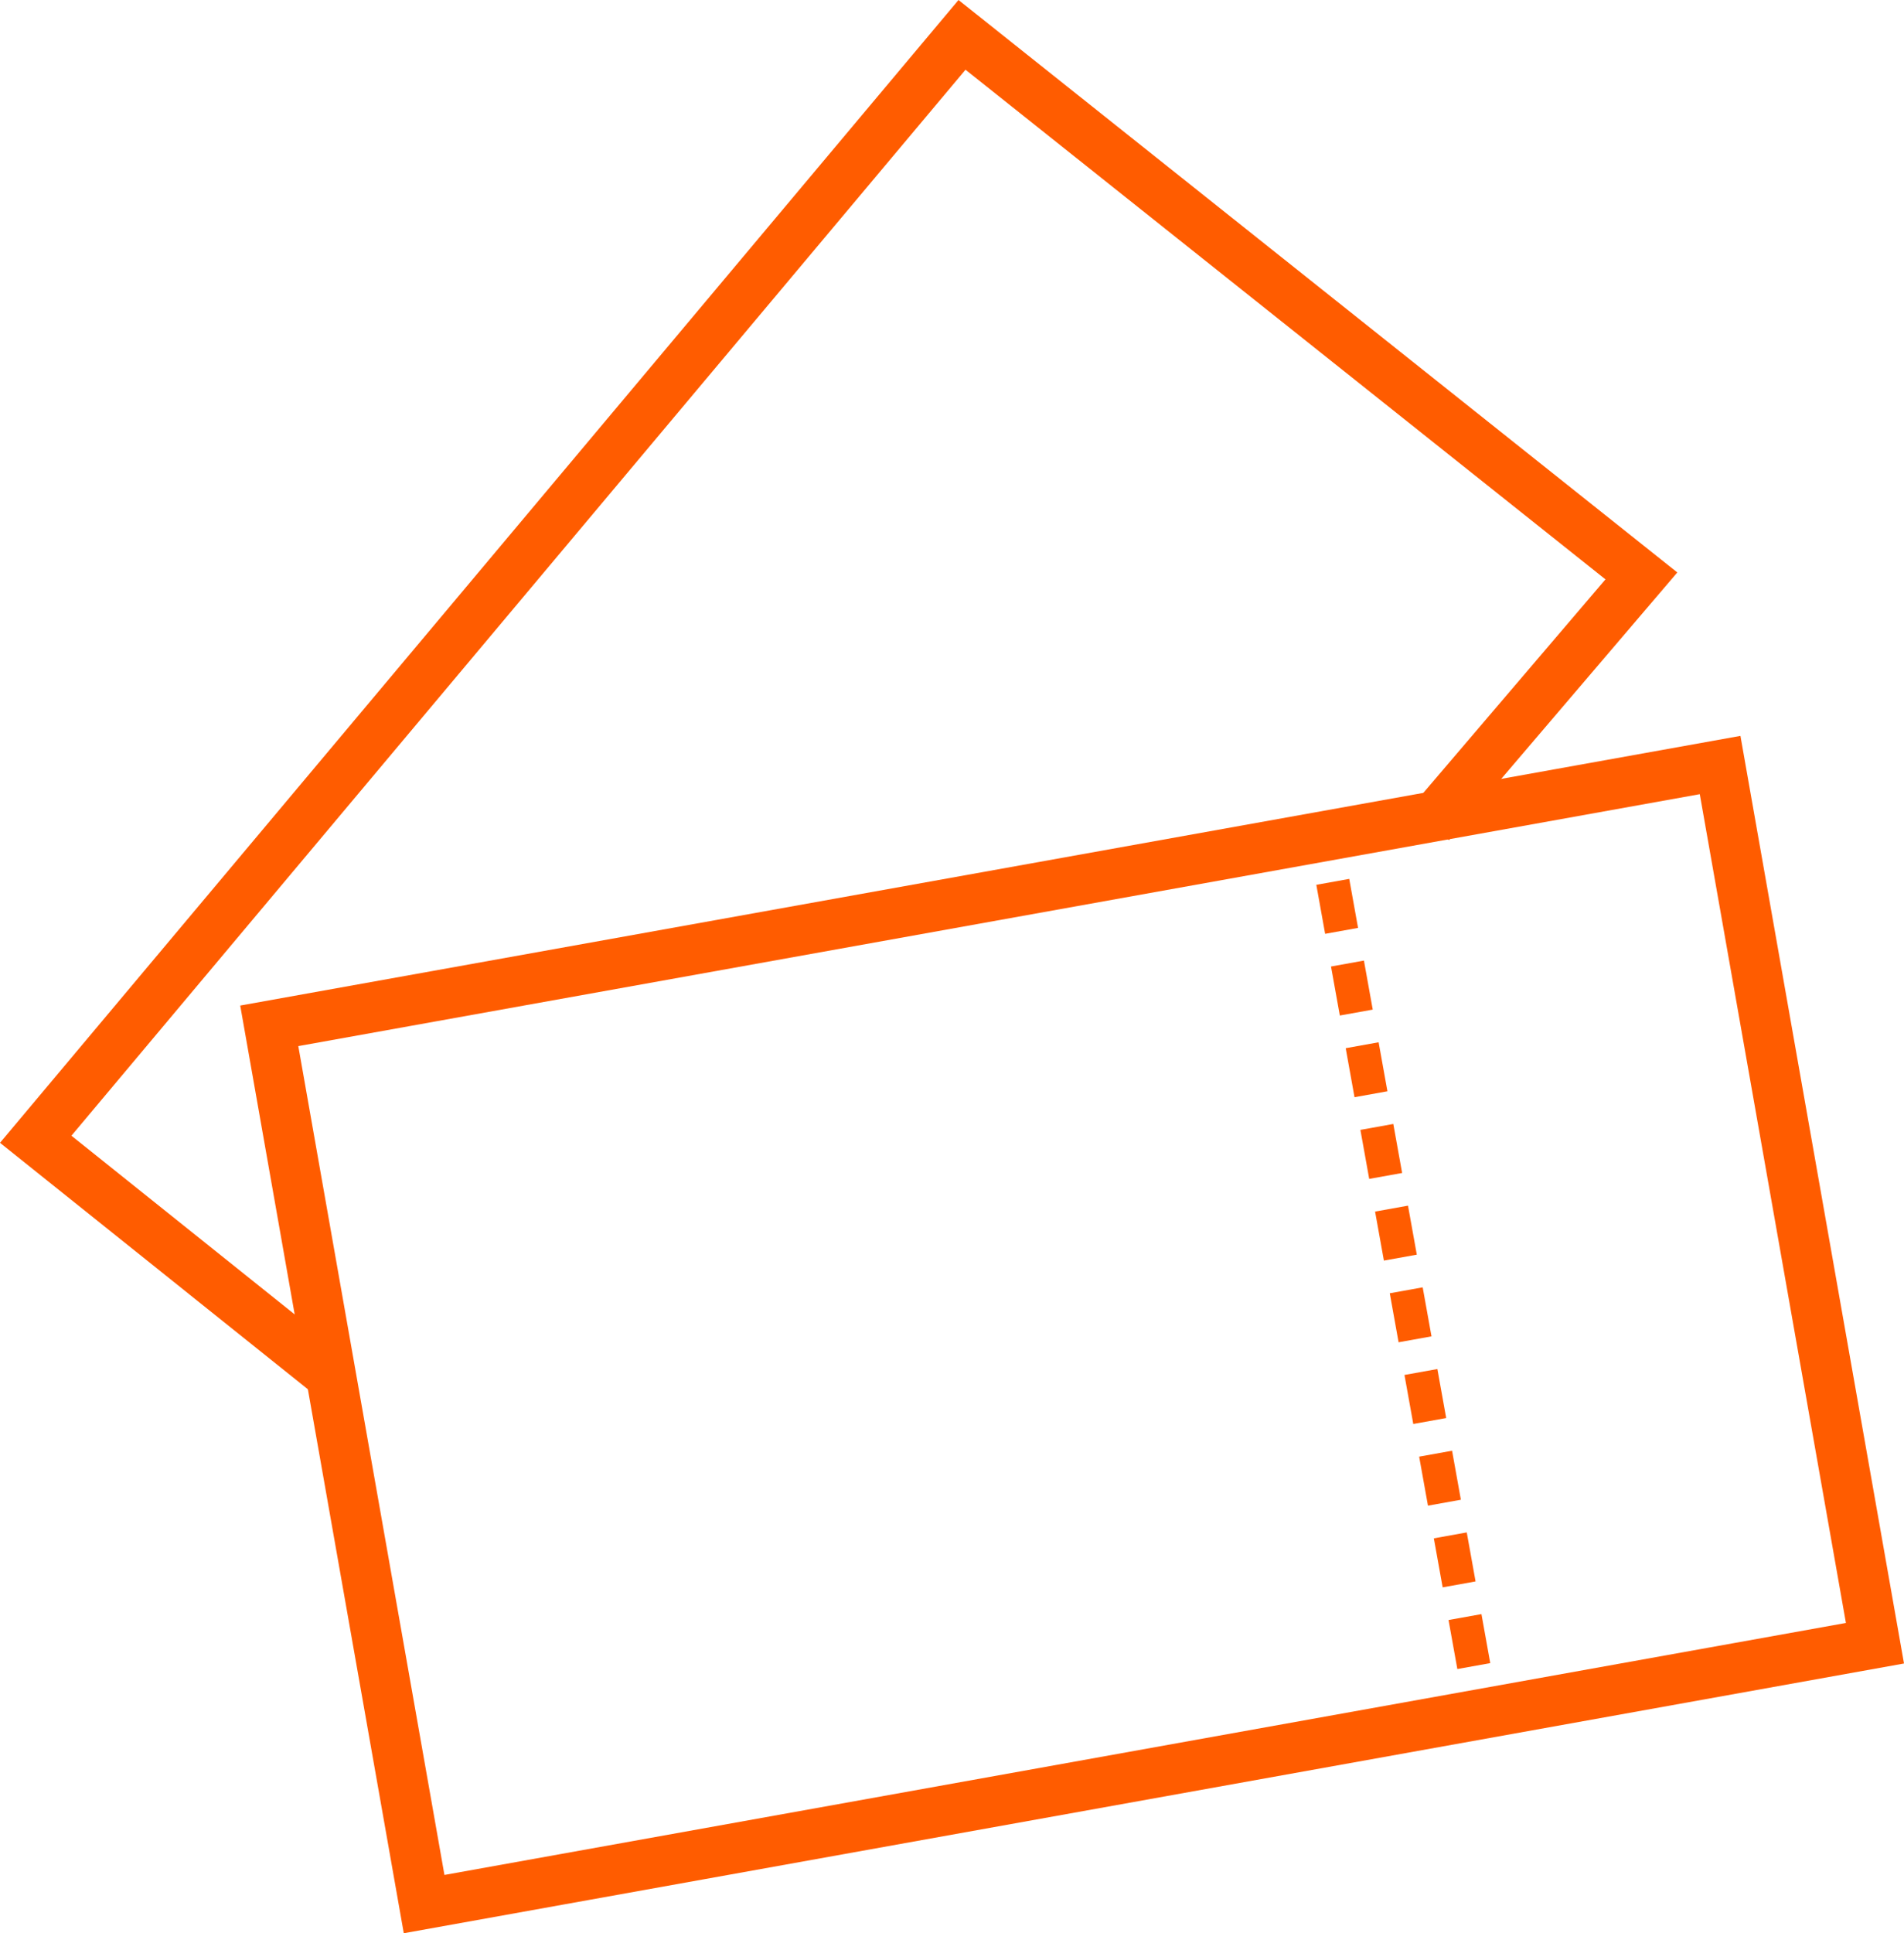 <?xml version="1.0" encoding="utf-8"?>
<!-- Generator: Adobe Illustrator 16.0.3, SVG Export Plug-In . SVG Version: 6.00 Build 0)  -->
<!DOCTYPE svg PUBLIC "-//W3C//DTD SVG 1.1//EN" "http://www.w3.org/Graphics/SVG/1.1/DTD/svg11.dtd">
<svg version="1.1" id="Layer_1" xmlns="http://www.w3.org/2000/svg" xmlns:xlink="http://www.w3.org/1999/xlink" x="0px" y="0px"
	 width="113.873px" height="115.573px" viewBox="-22.636 -22.957 113.873 115.573"
	 enable-background="new -22.636 -22.957 113.873 115.573" xml:space="preserve">
<title>icon_header_vstopnice</title>
<desc>Created with Sketch.</desc>
<g id="Page-1">
	<g id="Dozivetja_detajl-Casovni-stroj" transform="translate(-465, -5574)">
		<g id="icon_header_vstopnice" transform="translate(468, 5577)">
			<polygon id="Stroke-1" fill="none" stroke="#FF5C00" stroke-width="3" points="86.5,72.278 -0.271,87.873 -9.532,35.369 
				77.239,19.778 			"/>
			<path id="Stroke-4" fill="none" stroke="#FF5C00" stroke-width="2" stroke-dasharray="2.977,1.985" d="M54.074,26.762
				l8.979,49.912"/>
			<polyline id="Stroke-6" fill="none" stroke="#FF5C00" stroke-width="3" points="-5.636,56.444 -23.5,42.15 31.899,-23.873 
				72.531,8.472 59.88,23.296 			"/>
		</g>
	</g>
</g>
</svg>
